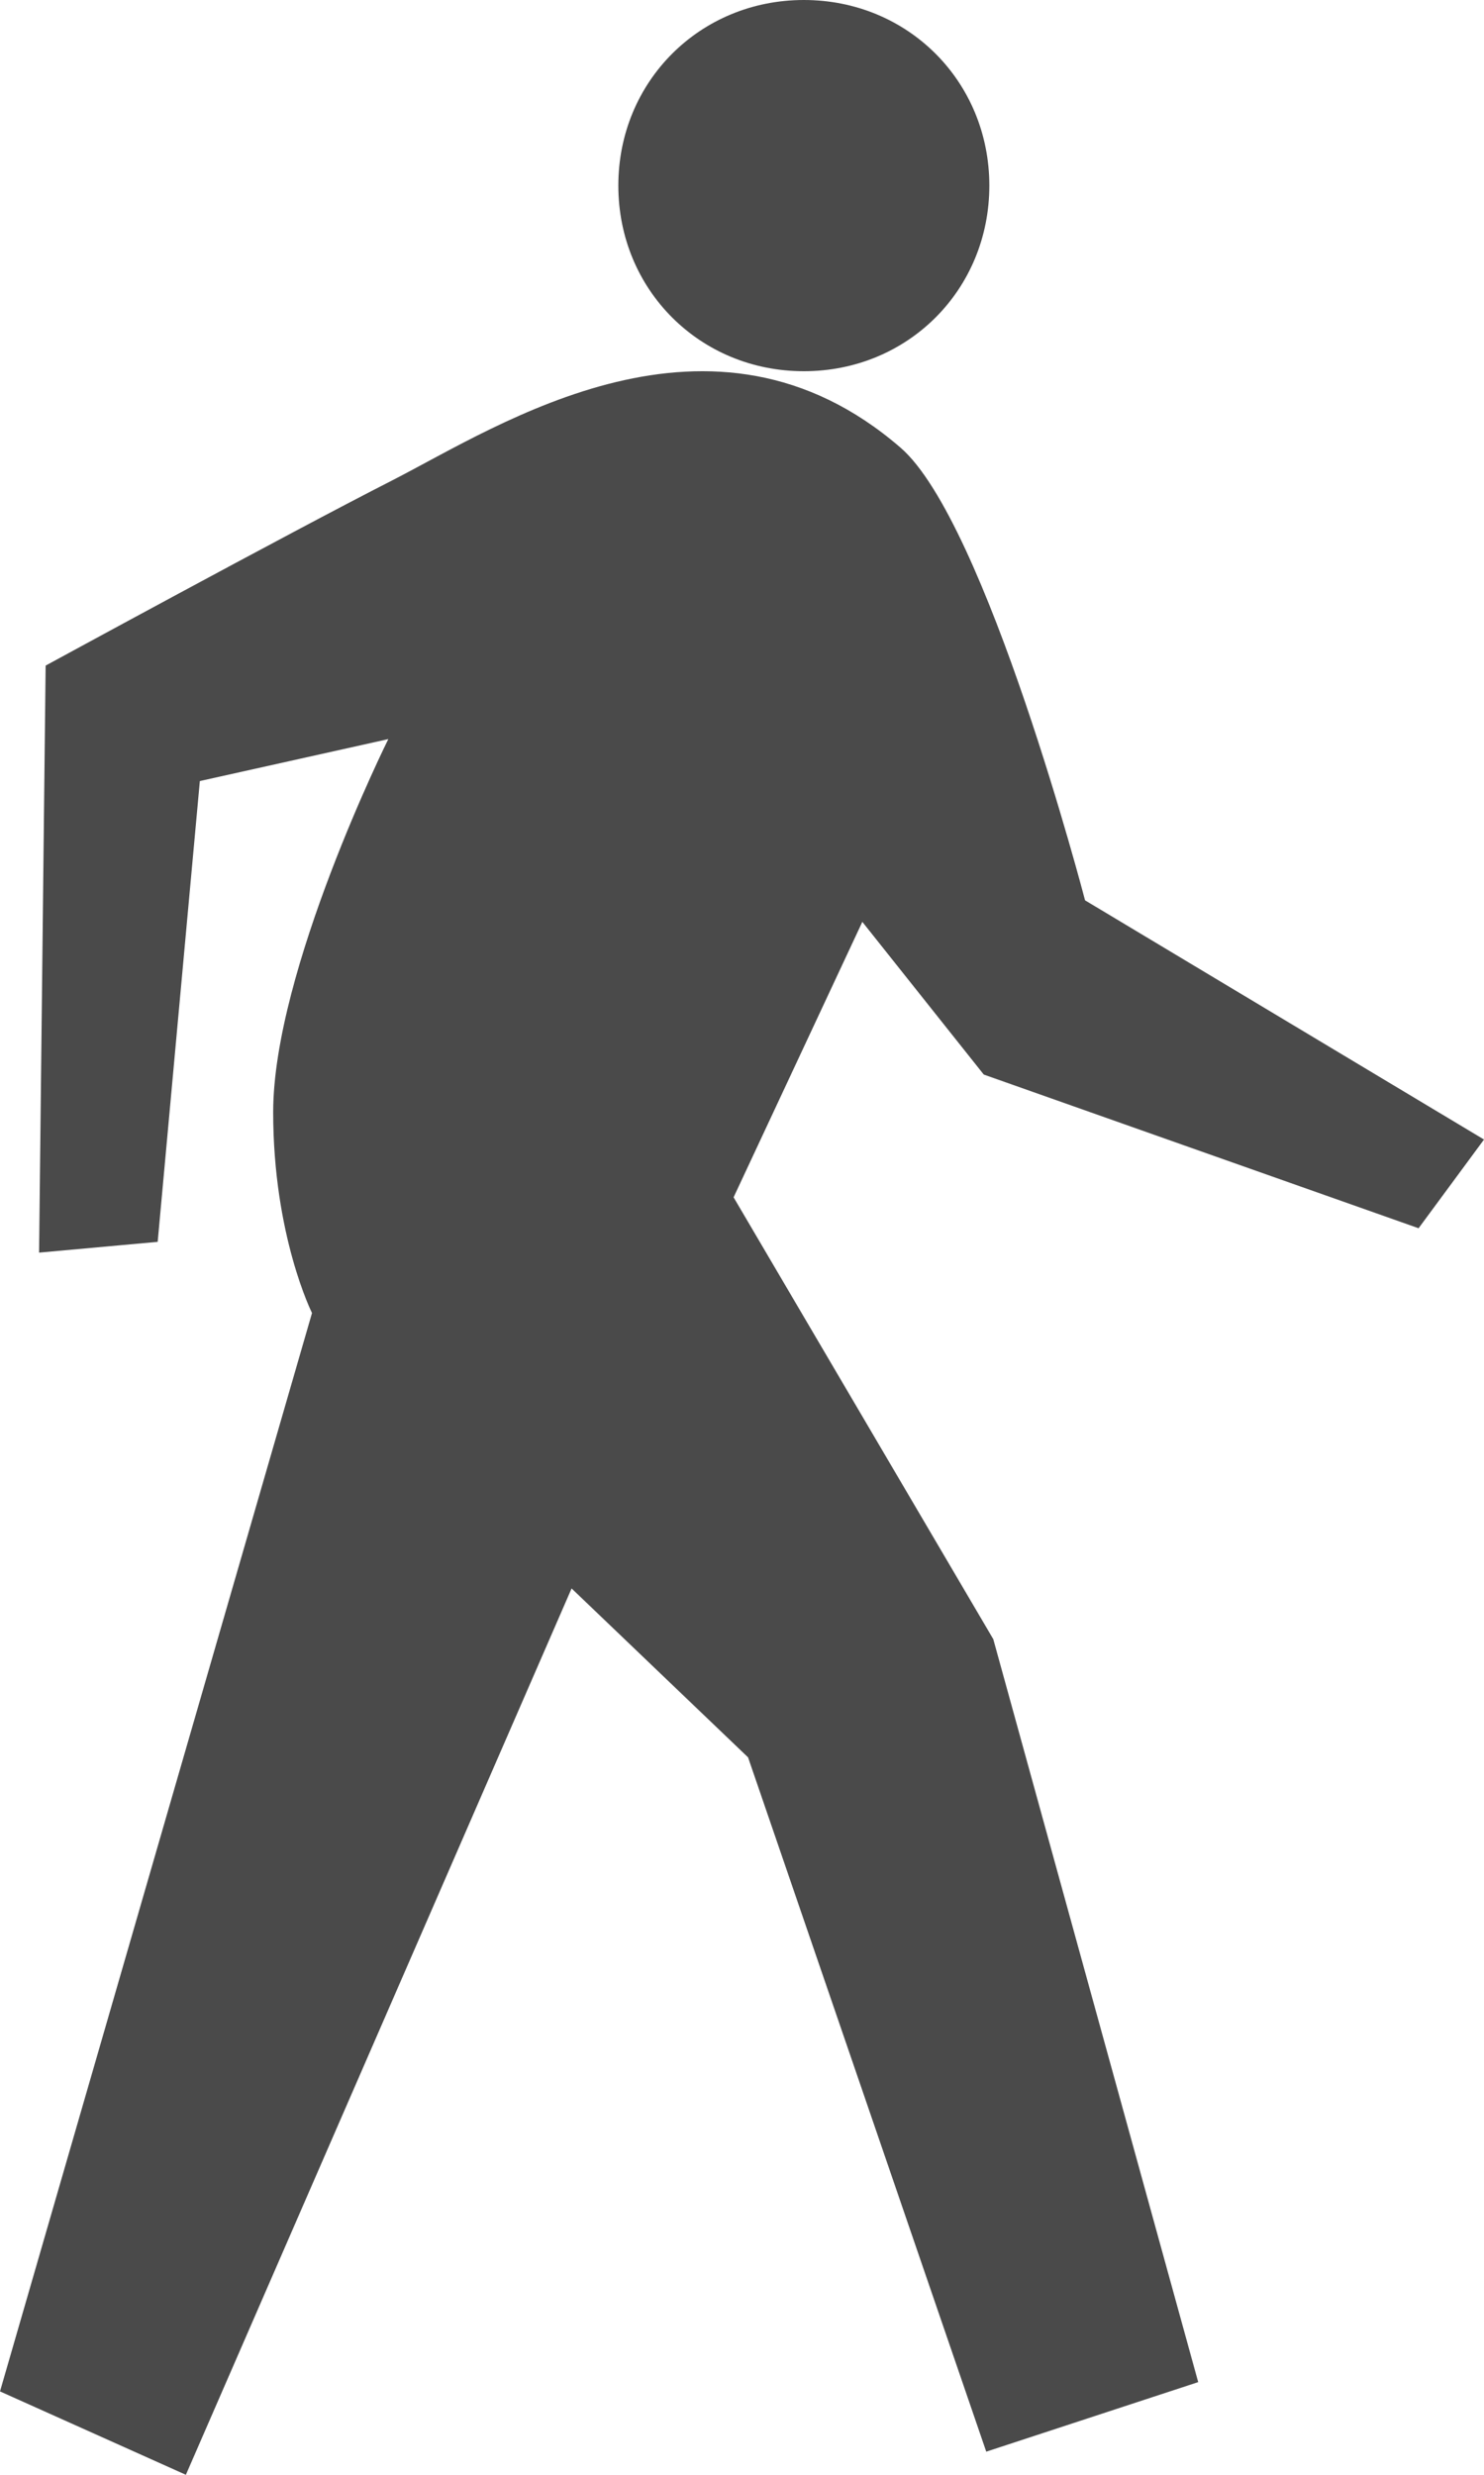 <?xml version="1.0" encoding="UTF-8"?>
<svg width="12px" height="20px" viewBox="0 0 12 20" version="1.1" xmlns="http://www.w3.org/2000/svg">
    <!-- Generator: Sketch 47 (45396) - http://www.bohemiancoding.com/sketch -->
    <title>Images/Walk</title>
    <desc>Created with Sketch.</desc>
    <defs></defs>
    <g id="Symbole-VRS-Web-Frontend" stroke="none" stroke-width="1" fill="none" fill-rule="evenodd">
        <g id="Piktos" transform="translate(-267, -29)">
            <g id="EXPORT-Piktos" transform="translate(29, 22)"></g>
            <g id="Piktos-/-Fussweg" transform="translate(267, 29)" fill="#4A4A4A">
                <path d="M5,1.5 C5,0.659 5.659,0 6.5,0 C7.342,0 8,0.659 8,1.5 C8,2.341 7.342,3 6.5,3 C5.659,3 5,2.341 5,1.5" id="Fill-1"></path>
                <path d="M0.369,5.379 C0.37,5.379 2.316,4.318 3.178,3.879 C4.041,3.437 5.754,2.298 7.281,3.617 C7.975,4.214 8.774,7.276 8.774,7.276 L12,9.209 L11.471,9.926 L7.955,8.684 L6.973,7.45 L5.932,9.676 L8.032,13.247 L9.689,19.251 L7.975,19.813 L6.049,14.202 L4.622,12.837 L1.503,20 L0,19.326 L2.523,10.611 C2.523,10.611 2.209,9.985 2.209,8.988 C2.209,7.845 3.14,5.973 3.14,5.973 L1.616,6.312 L1.275,10.036 L0.316,10.123 L0.369,5.379" id="Fill-2"></path>
            </g>
        </g>
    </g>
</svg>
